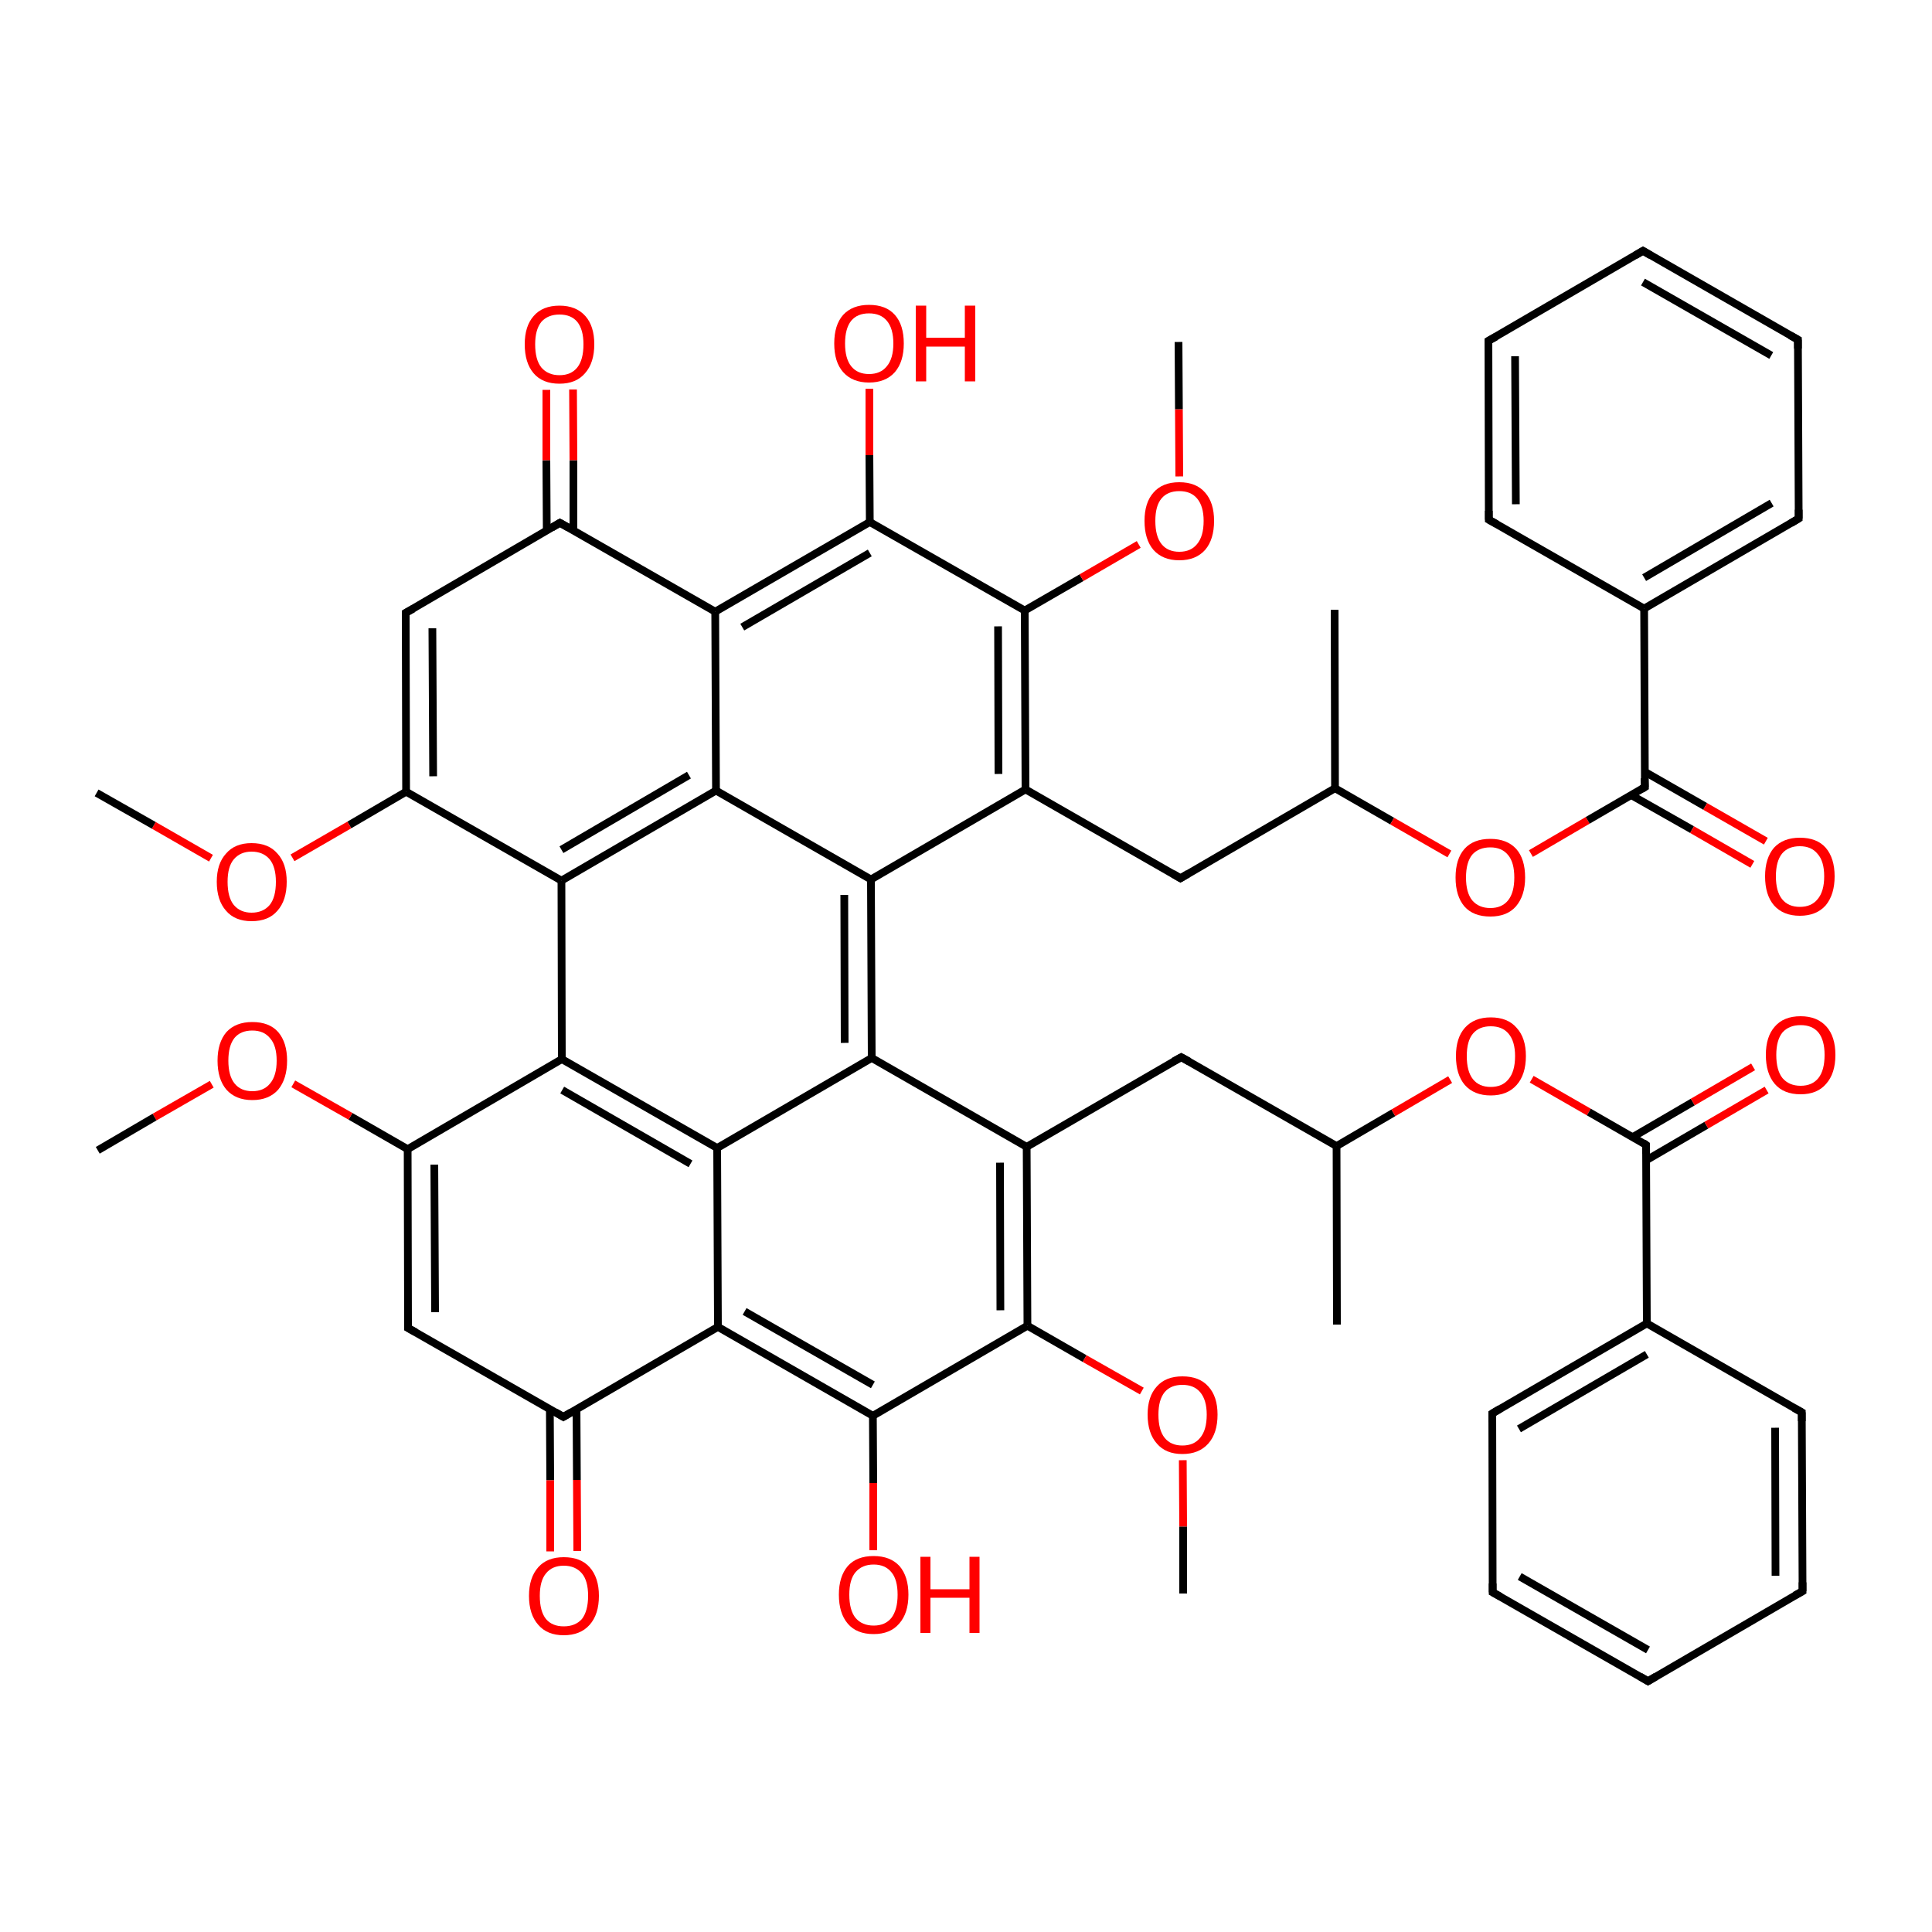 
<svg version='1.1' baseProfile='full'
              xmlns='http://www.w3.org/2000/svg'
                      xmlns:rdkit='http://www.rdkit.org/xml'
                      xmlns:xlink='http://www.w3.org/1999/xlink'
                  xml:space='preserve'
width='500px' height='500px' viewBox='0 0 500 500'>
<!-- END OF HEADER -->
<rect style='opacity:1.0;fill:#FFFFFF;stroke:none' width='500.0' height='500.0' x='0.0' y='0.0'> </rect>
<path class='bond-0 atom-0 atom-1' d='M 346.0,342.8 L 345.9,296.6' style='fill:none;fill-rule:evenodd;stroke:#000000;stroke-width:2.0px;stroke-linecap:butt;stroke-linejoin:miter;stroke-opacity:1' />
<path class='bond-1 atom-1 atom-2' d='M 345.9,296.6 L 305.7,273.6' style='fill:none;fill-rule:evenodd;stroke:#000000;stroke-width:2.0px;stroke-linecap:butt;stroke-linejoin:miter;stroke-opacity:1' />
<path class='bond-2 atom-2 atom-3' d='M 305.7,273.6 L 265.7,296.8' style='fill:none;fill-rule:evenodd;stroke:#000000;stroke-width:2.0px;stroke-linecap:butt;stroke-linejoin:miter;stroke-opacity:1' />
<path class='bond-3 atom-3 atom-4' d='M 265.7,296.8 L 265.9,343.1' style='fill:none;fill-rule:evenodd;stroke:#000000;stroke-width:2.0px;stroke-linecap:butt;stroke-linejoin:miter;stroke-opacity:1' />
<path class='bond-3 atom-3 atom-4' d='M 258.8,300.9 L 258.9,339.1' style='fill:none;fill-rule:evenodd;stroke:#000000;stroke-width:2.0px;stroke-linecap:butt;stroke-linejoin:miter;stroke-opacity:1' />
<path class='bond-4 atom-4 atom-5' d='M 265.9,343.1 L 225.9,366.4' style='fill:none;fill-rule:evenodd;stroke:#000000;stroke-width:2.0px;stroke-linecap:butt;stroke-linejoin:miter;stroke-opacity:1' />
<path class='bond-5 atom-5 atom-6' d='M 225.9,366.4 L 185.8,343.4' style='fill:none;fill-rule:evenodd;stroke:#000000;stroke-width:2.0px;stroke-linecap:butt;stroke-linejoin:miter;stroke-opacity:1' />
<path class='bond-5 atom-5 atom-6' d='M 225.9,358.4 L 192.7,339.4' style='fill:none;fill-rule:evenodd;stroke:#000000;stroke-width:2.0px;stroke-linecap:butt;stroke-linejoin:miter;stroke-opacity:1' />
<path class='bond-6 atom-6 atom-7' d='M 185.8,343.4 L 145.8,366.7' style='fill:none;fill-rule:evenodd;stroke:#000000;stroke-width:2.0px;stroke-linecap:butt;stroke-linejoin:miter;stroke-opacity:1' />
<path class='bond-7 atom-7 atom-8' d='M 142.3,364.7 L 142.4,383.1' style='fill:none;fill-rule:evenodd;stroke:#000000;stroke-width:2.0px;stroke-linecap:butt;stroke-linejoin:miter;stroke-opacity:1' />
<path class='bond-7 atom-7 atom-8' d='M 142.4,383.1 L 142.4,401.5' style='fill:none;fill-rule:evenodd;stroke:#FF0000;stroke-width:2.0px;stroke-linecap:butt;stroke-linejoin:miter;stroke-opacity:1' />
<path class='bond-7 atom-7 atom-8' d='M 149.2,364.6 L 149.3,383.0' style='fill:none;fill-rule:evenodd;stroke:#000000;stroke-width:2.0px;stroke-linecap:butt;stroke-linejoin:miter;stroke-opacity:1' />
<path class='bond-7 atom-7 atom-8' d='M 149.3,383.0 L 149.4,401.4' style='fill:none;fill-rule:evenodd;stroke:#FF0000;stroke-width:2.0px;stroke-linecap:butt;stroke-linejoin:miter;stroke-opacity:1' />
<path class='bond-8 atom-7 atom-9' d='M 145.8,366.7 L 105.6,343.7' style='fill:none;fill-rule:evenodd;stroke:#000000;stroke-width:2.0px;stroke-linecap:butt;stroke-linejoin:miter;stroke-opacity:1' />
<path class='bond-9 atom-9 atom-10' d='M 105.6,343.7 L 105.5,297.4' style='fill:none;fill-rule:evenodd;stroke:#000000;stroke-width:2.0px;stroke-linecap:butt;stroke-linejoin:miter;stroke-opacity:1' />
<path class='bond-9 atom-9 atom-10' d='M 112.6,339.6 L 112.4,301.4' style='fill:none;fill-rule:evenodd;stroke:#000000;stroke-width:2.0px;stroke-linecap:butt;stroke-linejoin:miter;stroke-opacity:1' />
<path class='bond-10 atom-10 atom-11' d='M 105.5,297.4 L 145.4,274.1' style='fill:none;fill-rule:evenodd;stroke:#000000;stroke-width:2.0px;stroke-linecap:butt;stroke-linejoin:miter;stroke-opacity:1' />
<path class='bond-11 atom-11 atom-12' d='M 145.4,274.1 L 145.3,227.9' style='fill:none;fill-rule:evenodd;stroke:#000000;stroke-width:2.0px;stroke-linecap:butt;stroke-linejoin:miter;stroke-opacity:1' />
<path class='bond-12 atom-12 atom-13' d='M 145.3,227.9 L 105.1,204.9' style='fill:none;fill-rule:evenodd;stroke:#000000;stroke-width:2.0px;stroke-linecap:butt;stroke-linejoin:miter;stroke-opacity:1' />
<path class='bond-13 atom-13 atom-14' d='M 105.1,204.9 L 105.0,158.6' style='fill:none;fill-rule:evenodd;stroke:#000000;stroke-width:2.0px;stroke-linecap:butt;stroke-linejoin:miter;stroke-opacity:1' />
<path class='bond-13 atom-13 atom-14' d='M 112.1,200.9 L 111.9,162.6' style='fill:none;fill-rule:evenodd;stroke:#000000;stroke-width:2.0px;stroke-linecap:butt;stroke-linejoin:miter;stroke-opacity:1' />
<path class='bond-14 atom-14 atom-15' d='M 105.0,158.6 L 144.9,135.3' style='fill:none;fill-rule:evenodd;stroke:#000000;stroke-width:2.0px;stroke-linecap:butt;stroke-linejoin:miter;stroke-opacity:1' />
<path class='bond-15 atom-15 atom-16' d='M 148.4,137.3 L 148.4,119.1' style='fill:none;fill-rule:evenodd;stroke:#000000;stroke-width:2.0px;stroke-linecap:butt;stroke-linejoin:miter;stroke-opacity:1' />
<path class='bond-15 atom-15 atom-16' d='M 148.4,119.1 L 148.3,100.8' style='fill:none;fill-rule:evenodd;stroke:#FF0000;stroke-width:2.0px;stroke-linecap:butt;stroke-linejoin:miter;stroke-opacity:1' />
<path class='bond-15 atom-15 atom-16' d='M 141.5,137.4 L 141.4,119.1' style='fill:none;fill-rule:evenodd;stroke:#000000;stroke-width:2.0px;stroke-linecap:butt;stroke-linejoin:miter;stroke-opacity:1' />
<path class='bond-15 atom-15 atom-16' d='M 141.4,119.1 L 141.4,100.9' style='fill:none;fill-rule:evenodd;stroke:#FF0000;stroke-width:2.0px;stroke-linecap:butt;stroke-linejoin:miter;stroke-opacity:1' />
<path class='bond-16 atom-15 atom-17' d='M 144.9,135.3 L 185.1,158.3' style='fill:none;fill-rule:evenodd;stroke:#000000;stroke-width:2.0px;stroke-linecap:butt;stroke-linejoin:miter;stroke-opacity:1' />
<path class='bond-17 atom-17 atom-18' d='M 185.1,158.3 L 225.1,135.1' style='fill:none;fill-rule:evenodd;stroke:#000000;stroke-width:2.0px;stroke-linecap:butt;stroke-linejoin:miter;stroke-opacity:1' />
<path class='bond-17 atom-17 atom-18' d='M 192.1,162.3 L 225.1,143.1' style='fill:none;fill-rule:evenodd;stroke:#000000;stroke-width:2.0px;stroke-linecap:butt;stroke-linejoin:miter;stroke-opacity:1' />
<path class='bond-18 atom-18 atom-19' d='M 225.1,135.1 L 265.2,158.0' style='fill:none;fill-rule:evenodd;stroke:#000000;stroke-width:2.0px;stroke-linecap:butt;stroke-linejoin:miter;stroke-opacity:1' />
<path class='bond-19 atom-19 atom-20' d='M 265.2,158.0 L 265.4,204.3' style='fill:none;fill-rule:evenodd;stroke:#000000;stroke-width:2.0px;stroke-linecap:butt;stroke-linejoin:miter;stroke-opacity:1' />
<path class='bond-19 atom-19 atom-20' d='M 258.3,162.1 L 258.4,200.3' style='fill:none;fill-rule:evenodd;stroke:#000000;stroke-width:2.0px;stroke-linecap:butt;stroke-linejoin:miter;stroke-opacity:1' />
<path class='bond-20 atom-20 atom-21' d='M 265.4,204.3 L 225.4,227.6' style='fill:none;fill-rule:evenodd;stroke:#000000;stroke-width:2.0px;stroke-linecap:butt;stroke-linejoin:miter;stroke-opacity:1' />
<path class='bond-21 atom-21 atom-22' d='M 225.4,227.6 L 185.3,204.6' style='fill:none;fill-rule:evenodd;stroke:#000000;stroke-width:2.0px;stroke-linecap:butt;stroke-linejoin:miter;stroke-opacity:1' />
<path class='bond-22 atom-21 atom-23' d='M 225.4,227.6 L 225.6,273.8' style='fill:none;fill-rule:evenodd;stroke:#000000;stroke-width:2.0px;stroke-linecap:butt;stroke-linejoin:miter;stroke-opacity:1' />
<path class='bond-22 atom-21 atom-23' d='M 218.5,231.6 L 218.6,269.9' style='fill:none;fill-rule:evenodd;stroke:#000000;stroke-width:2.0px;stroke-linecap:butt;stroke-linejoin:miter;stroke-opacity:1' />
<path class='bond-23 atom-23 atom-24' d='M 225.6,273.8 L 185.6,297.1' style='fill:none;fill-rule:evenodd;stroke:#000000;stroke-width:2.0px;stroke-linecap:butt;stroke-linejoin:miter;stroke-opacity:1' />
<path class='bond-24 atom-20 atom-25' d='M 265.4,204.3 L 305.5,227.3' style='fill:none;fill-rule:evenodd;stroke:#000000;stroke-width:2.0px;stroke-linecap:butt;stroke-linejoin:miter;stroke-opacity:1' />
<path class='bond-25 atom-25 atom-26' d='M 305.5,227.3 L 345.5,204.0' style='fill:none;fill-rule:evenodd;stroke:#000000;stroke-width:2.0px;stroke-linecap:butt;stroke-linejoin:miter;stroke-opacity:1' />
<path class='bond-26 atom-26 atom-27' d='M 345.5,204.0 L 345.4,157.8' style='fill:none;fill-rule:evenodd;stroke:#000000;stroke-width:2.0px;stroke-linecap:butt;stroke-linejoin:miter;stroke-opacity:1' />
<path class='bond-27 atom-26 atom-28' d='M 345.5,204.0 L 360.3,212.5' style='fill:none;fill-rule:evenodd;stroke:#000000;stroke-width:2.0px;stroke-linecap:butt;stroke-linejoin:miter;stroke-opacity:1' />
<path class='bond-27 atom-26 atom-28' d='M 360.3,212.5 L 375.1,221.0' style='fill:none;fill-rule:evenodd;stroke:#FF0000;stroke-width:2.0px;stroke-linecap:butt;stroke-linejoin:miter;stroke-opacity:1' />
<path class='bond-28 atom-28 atom-29' d='M 396.2,220.9 L 410.9,212.3' style='fill:none;fill-rule:evenodd;stroke:#FF0000;stroke-width:2.0px;stroke-linecap:butt;stroke-linejoin:miter;stroke-opacity:1' />
<path class='bond-28 atom-28 atom-29' d='M 410.9,212.3 L 425.7,203.7' style='fill:none;fill-rule:evenodd;stroke:#000000;stroke-width:2.0px;stroke-linecap:butt;stroke-linejoin:miter;stroke-opacity:1' />
<path class='bond-29 atom-29 atom-30' d='M 422.2,205.8 L 437.9,214.7' style='fill:none;fill-rule:evenodd;stroke:#000000;stroke-width:2.0px;stroke-linecap:butt;stroke-linejoin:miter;stroke-opacity:1' />
<path class='bond-29 atom-29 atom-30' d='M 437.9,214.7 L 453.5,223.7' style='fill:none;fill-rule:evenodd;stroke:#FF0000;stroke-width:2.0px;stroke-linecap:butt;stroke-linejoin:miter;stroke-opacity:1' />
<path class='bond-29 atom-29 atom-30' d='M 425.6,199.7 L 441.3,208.7' style='fill:none;fill-rule:evenodd;stroke:#000000;stroke-width:2.0px;stroke-linecap:butt;stroke-linejoin:miter;stroke-opacity:1' />
<path class='bond-29 atom-29 atom-30' d='M 441.3,208.7 L 457.0,217.7' style='fill:none;fill-rule:evenodd;stroke:#FF0000;stroke-width:2.0px;stroke-linecap:butt;stroke-linejoin:miter;stroke-opacity:1' />
<path class='bond-30 atom-29 atom-31' d='M 425.7,203.7 L 425.5,157.5' style='fill:none;fill-rule:evenodd;stroke:#000000;stroke-width:2.0px;stroke-linecap:butt;stroke-linejoin:miter;stroke-opacity:1' />
<path class='bond-31 atom-31 atom-32' d='M 425.5,157.5 L 465.5,134.2' style='fill:none;fill-rule:evenodd;stroke:#000000;stroke-width:2.0px;stroke-linecap:butt;stroke-linejoin:miter;stroke-opacity:1' />
<path class='bond-31 atom-31 atom-32' d='M 425.5,149.5 L 458.5,130.2' style='fill:none;fill-rule:evenodd;stroke:#000000;stroke-width:2.0px;stroke-linecap:butt;stroke-linejoin:miter;stroke-opacity:1' />
<path class='bond-32 atom-32 atom-33' d='M 465.5,134.2 L 465.3,87.9' style='fill:none;fill-rule:evenodd;stroke:#000000;stroke-width:2.0px;stroke-linecap:butt;stroke-linejoin:miter;stroke-opacity:1' />
<path class='bond-33 atom-33 atom-34' d='M 465.3,87.9 L 425.2,64.9' style='fill:none;fill-rule:evenodd;stroke:#000000;stroke-width:2.0px;stroke-linecap:butt;stroke-linejoin:miter;stroke-opacity:1' />
<path class='bond-33 atom-33 atom-34' d='M 458.4,92.0 L 425.2,73.0' style='fill:none;fill-rule:evenodd;stroke:#000000;stroke-width:2.0px;stroke-linecap:butt;stroke-linejoin:miter;stroke-opacity:1' />
<path class='bond-34 atom-34 atom-35' d='M 425.2,64.9 L 385.2,88.2' style='fill:none;fill-rule:evenodd;stroke:#000000;stroke-width:2.0px;stroke-linecap:butt;stroke-linejoin:miter;stroke-opacity:1' />
<path class='bond-35 atom-35 atom-36' d='M 385.2,88.2 L 385.3,134.5' style='fill:none;fill-rule:evenodd;stroke:#000000;stroke-width:2.0px;stroke-linecap:butt;stroke-linejoin:miter;stroke-opacity:1' />
<path class='bond-35 atom-35 atom-36' d='M 392.1,92.2 L 392.3,130.5' style='fill:none;fill-rule:evenodd;stroke:#000000;stroke-width:2.0px;stroke-linecap:butt;stroke-linejoin:miter;stroke-opacity:1' />
<path class='bond-36 atom-19 atom-37' d='M 265.2,158.0 L 279.9,149.5' style='fill:none;fill-rule:evenodd;stroke:#000000;stroke-width:2.0px;stroke-linecap:butt;stroke-linejoin:miter;stroke-opacity:1' />
<path class='bond-36 atom-19 atom-37' d='M 279.9,149.5 L 294.7,140.9' style='fill:none;fill-rule:evenodd;stroke:#FF0000;stroke-width:2.0px;stroke-linecap:butt;stroke-linejoin:miter;stroke-opacity:1' />
<path class='bond-37 atom-37 atom-38' d='M 305.2,123.3 L 305.1,105.9' style='fill:none;fill-rule:evenodd;stroke:#FF0000;stroke-width:2.0px;stroke-linecap:butt;stroke-linejoin:miter;stroke-opacity:1' />
<path class='bond-37 atom-37 atom-38' d='M 305.1,105.9 L 305.0,88.5' style='fill:none;fill-rule:evenodd;stroke:#000000;stroke-width:2.0px;stroke-linecap:butt;stroke-linejoin:miter;stroke-opacity:1' />
<path class='bond-38 atom-18 atom-39' d='M 225.1,135.1 L 225.0,117.8' style='fill:none;fill-rule:evenodd;stroke:#000000;stroke-width:2.0px;stroke-linecap:butt;stroke-linejoin:miter;stroke-opacity:1' />
<path class='bond-38 atom-18 atom-39' d='M 225.0,117.8 L 225.0,100.6' style='fill:none;fill-rule:evenodd;stroke:#FF0000;stroke-width:2.0px;stroke-linecap:butt;stroke-linejoin:miter;stroke-opacity:1' />
<path class='bond-39 atom-13 atom-40' d='M 105.1,204.9 L 90.4,213.5' style='fill:none;fill-rule:evenodd;stroke:#000000;stroke-width:2.0px;stroke-linecap:butt;stroke-linejoin:miter;stroke-opacity:1' />
<path class='bond-39 atom-13 atom-40' d='M 90.4,213.5 L 75.7,222.0' style='fill:none;fill-rule:evenodd;stroke:#FF0000;stroke-width:2.0px;stroke-linecap:butt;stroke-linejoin:miter;stroke-opacity:1' />
<path class='bond-40 atom-40 atom-41' d='M 54.6,222.1 L 39.8,213.6' style='fill:none;fill-rule:evenodd;stroke:#FF0000;stroke-width:2.0px;stroke-linecap:butt;stroke-linejoin:miter;stroke-opacity:1' />
<path class='bond-40 atom-40 atom-41' d='M 39.8,213.6 L 25.0,205.2' style='fill:none;fill-rule:evenodd;stroke:#000000;stroke-width:2.0px;stroke-linecap:butt;stroke-linejoin:miter;stroke-opacity:1' />
<path class='bond-41 atom-10 atom-42' d='M 105.5,297.4 L 90.7,288.9' style='fill:none;fill-rule:evenodd;stroke:#000000;stroke-width:2.0px;stroke-linecap:butt;stroke-linejoin:miter;stroke-opacity:1' />
<path class='bond-41 atom-10 atom-42' d='M 90.7,288.9 L 75.9,280.5' style='fill:none;fill-rule:evenodd;stroke:#FF0000;stroke-width:2.0px;stroke-linecap:butt;stroke-linejoin:miter;stroke-opacity:1' />
<path class='bond-42 atom-42 atom-43' d='M 54.8,280.6 L 40.0,289.1' style='fill:none;fill-rule:evenodd;stroke:#FF0000;stroke-width:2.0px;stroke-linecap:butt;stroke-linejoin:miter;stroke-opacity:1' />
<path class='bond-42 atom-42 atom-43' d='M 40.0,289.1 L 25.3,297.7' style='fill:none;fill-rule:evenodd;stroke:#000000;stroke-width:2.0px;stroke-linecap:butt;stroke-linejoin:miter;stroke-opacity:1' />
<path class='bond-43 atom-5 atom-44' d='M 225.9,366.4 L 226.0,383.8' style='fill:none;fill-rule:evenodd;stroke:#000000;stroke-width:2.0px;stroke-linecap:butt;stroke-linejoin:miter;stroke-opacity:1' />
<path class='bond-43 atom-5 atom-44' d='M 226.0,383.8 L 226.0,401.2' style='fill:none;fill-rule:evenodd;stroke:#FF0000;stroke-width:2.0px;stroke-linecap:butt;stroke-linejoin:miter;stroke-opacity:1' />
<path class='bond-44 atom-4 atom-45' d='M 265.9,343.1 L 280.7,351.6' style='fill:none;fill-rule:evenodd;stroke:#000000;stroke-width:2.0px;stroke-linecap:butt;stroke-linejoin:miter;stroke-opacity:1' />
<path class='bond-44 atom-4 atom-45' d='M 280.7,351.6 L 295.5,360.0' style='fill:none;fill-rule:evenodd;stroke:#FF0000;stroke-width:2.0px;stroke-linecap:butt;stroke-linejoin:miter;stroke-opacity:1' />
<path class='bond-45 atom-45 atom-46' d='M 306.1,377.9 L 306.2,395.1' style='fill:none;fill-rule:evenodd;stroke:#FF0000;stroke-width:2.0px;stroke-linecap:butt;stroke-linejoin:miter;stroke-opacity:1' />
<path class='bond-45 atom-45 atom-46' d='M 306.2,395.1 L 306.2,412.4' style='fill:none;fill-rule:evenodd;stroke:#000000;stroke-width:2.0px;stroke-linecap:butt;stroke-linejoin:miter;stroke-opacity:1' />
<path class='bond-46 atom-1 atom-47' d='M 345.9,296.6 L 360.6,288.0' style='fill:none;fill-rule:evenodd;stroke:#000000;stroke-width:2.0px;stroke-linecap:butt;stroke-linejoin:miter;stroke-opacity:1' />
<path class='bond-46 atom-1 atom-47' d='M 360.6,288.0 L 375.3,279.4' style='fill:none;fill-rule:evenodd;stroke:#FF0000;stroke-width:2.0px;stroke-linecap:butt;stroke-linejoin:miter;stroke-opacity:1' />
<path class='bond-47 atom-47 atom-48' d='M 396.4,279.3 L 411.2,287.8' style='fill:none;fill-rule:evenodd;stroke:#FF0000;stroke-width:2.0px;stroke-linecap:butt;stroke-linejoin:miter;stroke-opacity:1' />
<path class='bond-47 atom-47 atom-48' d='M 411.2,287.8 L 426.0,296.3' style='fill:none;fill-rule:evenodd;stroke:#000000;stroke-width:2.0px;stroke-linecap:butt;stroke-linejoin:miter;stroke-opacity:1' />
<path class='bond-48 atom-48 atom-49' d='M 426.0,300.3 L 441.6,291.2' style='fill:none;fill-rule:evenodd;stroke:#000000;stroke-width:2.0px;stroke-linecap:butt;stroke-linejoin:miter;stroke-opacity:1' />
<path class='bond-48 atom-48 atom-49' d='M 441.6,291.2 L 457.2,282.1' style='fill:none;fill-rule:evenodd;stroke:#FF0000;stroke-width:2.0px;stroke-linecap:butt;stroke-linejoin:miter;stroke-opacity:1' />
<path class='bond-48 atom-48 atom-49' d='M 422.5,294.3 L 438.1,285.2' style='fill:none;fill-rule:evenodd;stroke:#000000;stroke-width:2.0px;stroke-linecap:butt;stroke-linejoin:miter;stroke-opacity:1' />
<path class='bond-48 atom-48 atom-49' d='M 438.1,285.2 L 453.7,276.1' style='fill:none;fill-rule:evenodd;stroke:#FF0000;stroke-width:2.0px;stroke-linecap:butt;stroke-linejoin:miter;stroke-opacity:1' />
<path class='bond-49 atom-48 atom-50' d='M 426.0,296.3 L 426.2,342.5' style='fill:none;fill-rule:evenodd;stroke:#000000;stroke-width:2.0px;stroke-linecap:butt;stroke-linejoin:miter;stroke-opacity:1' />
<path class='bond-50 atom-50 atom-51' d='M 426.2,342.5 L 386.2,365.8' style='fill:none;fill-rule:evenodd;stroke:#000000;stroke-width:2.0px;stroke-linecap:butt;stroke-linejoin:miter;stroke-opacity:1' />
<path class='bond-50 atom-50 atom-51' d='M 426.2,350.5 L 393.1,369.8' style='fill:none;fill-rule:evenodd;stroke:#000000;stroke-width:2.0px;stroke-linecap:butt;stroke-linejoin:miter;stroke-opacity:1' />
<path class='bond-51 atom-51 atom-52' d='M 386.2,365.8 L 386.3,412.1' style='fill:none;fill-rule:evenodd;stroke:#000000;stroke-width:2.0px;stroke-linecap:butt;stroke-linejoin:miter;stroke-opacity:1' />
<path class='bond-52 atom-52 atom-53' d='M 386.3,412.1 L 426.5,435.1' style='fill:none;fill-rule:evenodd;stroke:#000000;stroke-width:2.0px;stroke-linecap:butt;stroke-linejoin:miter;stroke-opacity:1' />
<path class='bond-52 atom-52 atom-53' d='M 393.3,408.0 L 426.5,427.0' style='fill:none;fill-rule:evenodd;stroke:#000000;stroke-width:2.0px;stroke-linecap:butt;stroke-linejoin:miter;stroke-opacity:1' />
<path class='bond-53 atom-53 atom-54' d='M 426.5,435.1 L 466.5,411.8' style='fill:none;fill-rule:evenodd;stroke:#000000;stroke-width:2.0px;stroke-linecap:butt;stroke-linejoin:miter;stroke-opacity:1' />
<path class='bond-54 atom-54 atom-55' d='M 466.5,411.8 L 466.3,365.5' style='fill:none;fill-rule:evenodd;stroke:#000000;stroke-width:2.0px;stroke-linecap:butt;stroke-linejoin:miter;stroke-opacity:1' />
<path class='bond-54 atom-54 atom-55' d='M 459.5,407.8 L 459.4,369.5' style='fill:none;fill-rule:evenodd;stroke:#000000;stroke-width:2.0px;stroke-linecap:butt;stroke-linejoin:miter;stroke-opacity:1' />
<path class='bond-55 atom-23 atom-3' d='M 225.6,273.8 L 265.7,296.8' style='fill:none;fill-rule:evenodd;stroke:#000000;stroke-width:2.0px;stroke-linecap:butt;stroke-linejoin:miter;stroke-opacity:1' />
<path class='bond-56 atom-24 atom-6' d='M 185.6,297.1 L 185.8,343.4' style='fill:none;fill-rule:evenodd;stroke:#000000;stroke-width:2.0px;stroke-linecap:butt;stroke-linejoin:miter;stroke-opacity:1' />
<path class='bond-57 atom-24 atom-11' d='M 185.6,297.1 L 145.4,274.1' style='fill:none;fill-rule:evenodd;stroke:#000000;stroke-width:2.0px;stroke-linecap:butt;stroke-linejoin:miter;stroke-opacity:1' />
<path class='bond-57 atom-24 atom-11' d='M 178.7,301.2 L 145.5,282.1' style='fill:none;fill-rule:evenodd;stroke:#000000;stroke-width:2.0px;stroke-linecap:butt;stroke-linejoin:miter;stroke-opacity:1' />
<path class='bond-58 atom-22 atom-12' d='M 185.3,204.6 L 145.3,227.9' style='fill:none;fill-rule:evenodd;stroke:#000000;stroke-width:2.0px;stroke-linecap:butt;stroke-linejoin:miter;stroke-opacity:1' />
<path class='bond-58 atom-22 atom-12' d='M 178.3,200.6 L 145.3,219.9' style='fill:none;fill-rule:evenodd;stroke:#000000;stroke-width:2.0px;stroke-linecap:butt;stroke-linejoin:miter;stroke-opacity:1' />
<path class='bond-59 atom-22 atom-17' d='M 185.3,204.6 L 185.1,158.3' style='fill:none;fill-rule:evenodd;stroke:#000000;stroke-width:2.0px;stroke-linecap:butt;stroke-linejoin:miter;stroke-opacity:1' />
<path class='bond-60 atom-36 atom-31' d='M 385.3,134.5 L 425.5,157.5' style='fill:none;fill-rule:evenodd;stroke:#000000;stroke-width:2.0px;stroke-linecap:butt;stroke-linejoin:miter;stroke-opacity:1' />
<path class='bond-61 atom-55 atom-50' d='M 466.3,365.5 L 426.2,342.5' style='fill:none;fill-rule:evenodd;stroke:#000000;stroke-width:2.0px;stroke-linecap:butt;stroke-linejoin:miter;stroke-opacity:1' />
<path d='M 307.7,274.7 L 305.7,273.6 L 303.7,274.7' style='fill:none;stroke:#000000;stroke-width:2.0px;stroke-linecap:butt;stroke-linejoin:miter;stroke-opacity:1;' />
<path d='M 147.8,365.5 L 145.8,366.7 L 143.8,365.5' style='fill:none;stroke:#000000;stroke-width:2.0px;stroke-linecap:butt;stroke-linejoin:miter;stroke-opacity:1;' />
<path d='M 107.6,344.8 L 105.6,343.7 L 105.6,341.4' style='fill:none;stroke:#000000;stroke-width:2.0px;stroke-linecap:butt;stroke-linejoin:miter;stroke-opacity:1;' />
<path d='M 105.0,160.9 L 105.0,158.6 L 107.0,157.5' style='fill:none;stroke:#000000;stroke-width:2.0px;stroke-linecap:butt;stroke-linejoin:miter;stroke-opacity:1;' />
<path d='M 142.9,136.5 L 144.9,135.3 L 147.0,136.5' style='fill:none;stroke:#000000;stroke-width:2.0px;stroke-linecap:butt;stroke-linejoin:miter;stroke-opacity:1;' />
<path d='M 303.5,226.1 L 305.5,227.3 L 307.5,226.1' style='fill:none;stroke:#000000;stroke-width:2.0px;stroke-linecap:butt;stroke-linejoin:miter;stroke-opacity:1;' />
<path d='M 424.9,204.2 L 425.7,203.7 L 425.6,201.4' style='fill:none;stroke:#000000;stroke-width:2.0px;stroke-linecap:butt;stroke-linejoin:miter;stroke-opacity:1;' />
<path d='M 463.5,135.4 L 465.5,134.2 L 465.5,131.9' style='fill:none;stroke:#000000;stroke-width:2.0px;stroke-linecap:butt;stroke-linejoin:miter;stroke-opacity:1;' />
<path d='M 465.3,90.2 L 465.3,87.9 L 463.3,86.8' style='fill:none;stroke:#000000;stroke-width:2.0px;stroke-linecap:butt;stroke-linejoin:miter;stroke-opacity:1;' />
<path d='M 427.2,66.1 L 425.2,64.9 L 423.2,66.1' style='fill:none;stroke:#000000;stroke-width:2.0px;stroke-linecap:butt;stroke-linejoin:miter;stroke-opacity:1;' />
<path d='M 387.2,87.1 L 385.2,88.2 L 385.2,90.5' style='fill:none;stroke:#000000;stroke-width:2.0px;stroke-linecap:butt;stroke-linejoin:miter;stroke-opacity:1;' />
<path d='M 385.3,132.2 L 385.3,134.5 L 387.3,135.6' style='fill:none;stroke:#000000;stroke-width:2.0px;stroke-linecap:butt;stroke-linejoin:miter;stroke-opacity:1;' />
<path d='M 425.3,295.8 L 426.0,296.3 L 426.0,298.6' style='fill:none;stroke:#000000;stroke-width:2.0px;stroke-linecap:butt;stroke-linejoin:miter;stroke-opacity:1;' />
<path d='M 388.2,364.6 L 386.2,365.8 L 386.2,368.1' style='fill:none;stroke:#000000;stroke-width:2.0px;stroke-linecap:butt;stroke-linejoin:miter;stroke-opacity:1;' />
<path d='M 386.3,409.8 L 386.3,412.1 L 388.3,413.2' style='fill:none;stroke:#000000;stroke-width:2.0px;stroke-linecap:butt;stroke-linejoin:miter;stroke-opacity:1;' />
<path d='M 424.5,433.9 L 426.5,435.1 L 428.5,433.9' style='fill:none;stroke:#000000;stroke-width:2.0px;stroke-linecap:butt;stroke-linejoin:miter;stroke-opacity:1;' />
<path d='M 464.5,412.9 L 466.5,411.8 L 466.5,409.5' style='fill:none;stroke:#000000;stroke-width:2.0px;stroke-linecap:butt;stroke-linejoin:miter;stroke-opacity:1;' />
<path d='M 466.3,367.8 L 466.3,365.5 L 464.3,364.4' style='fill:none;stroke:#000000;stroke-width:2.0px;stroke-linecap:butt;stroke-linejoin:miter;stroke-opacity:1;' />
<path class='atom-8' d='M 136.9 413.0
Q 136.9 408.3, 139.3 405.6
Q 141.6 403.0, 145.9 403.0
Q 150.3 403.0, 152.6 405.6
Q 155.0 408.3, 155.0 413.0
Q 155.0 417.8, 152.6 420.5
Q 150.2 423.2, 145.9 423.2
Q 141.6 423.2, 139.3 420.5
Q 136.9 417.8, 136.9 413.0
M 145.9 420.9
Q 148.9 420.9, 150.6 419.0
Q 152.2 416.9, 152.2 413.0
Q 152.2 409.1, 150.6 407.2
Q 148.9 405.2, 145.9 405.2
Q 142.9 405.2, 141.3 407.2
Q 139.7 409.1, 139.7 413.0
Q 139.7 417.0, 141.3 419.0
Q 142.9 420.9, 145.9 420.9
' fill='#FF0000'/>
<path class='atom-16' d='M 135.8 89.1
Q 135.8 84.4, 138.1 81.8
Q 140.4 79.1, 144.8 79.1
Q 149.1 79.1, 151.5 81.8
Q 153.8 84.4, 153.8 89.1
Q 153.8 93.9, 151.4 96.6
Q 149.1 99.3, 144.8 99.3
Q 140.4 99.3, 138.1 96.6
Q 135.8 93.9, 135.8 89.1
M 144.8 97.1
Q 147.8 97.1, 149.4 95.1
Q 151.0 93.1, 151.0 89.1
Q 151.0 85.3, 149.4 83.3
Q 147.8 81.4, 144.8 81.4
Q 141.8 81.4, 140.1 83.3
Q 138.5 85.3, 138.5 89.1
Q 138.5 93.1, 140.1 95.1
Q 141.8 97.1, 144.8 97.1
' fill='#FF0000'/>
<path class='atom-28' d='M 376.7 227.1
Q 376.7 222.3, 379.0 219.7
Q 381.3 217.1, 385.7 217.1
Q 390.0 217.1, 392.4 219.7
Q 394.7 222.3, 394.7 227.1
Q 394.7 231.8, 392.3 234.6
Q 390.0 237.2, 385.7 237.2
Q 381.3 237.2, 379.0 234.6
Q 376.7 231.9, 376.7 227.1
M 385.7 235.0
Q 388.7 235.0, 390.3 233.0
Q 391.9 231.0, 391.9 227.1
Q 391.9 223.2, 390.3 221.3
Q 388.7 219.3, 385.7 219.3
Q 382.7 219.3, 381.0 221.2
Q 379.4 223.2, 379.4 227.1
Q 379.4 231.0, 381.0 233.0
Q 382.7 235.0, 385.7 235.0
' fill='#FF0000'/>
<path class='atom-30' d='M 456.8 226.8
Q 456.8 222.1, 459.1 219.4
Q 461.5 216.8, 465.8 216.8
Q 470.2 216.8, 472.5 219.4
Q 474.8 222.1, 474.8 226.8
Q 474.8 231.5, 472.5 234.3
Q 470.1 237.0, 465.8 237.0
Q 461.5 237.0, 459.1 234.3
Q 456.8 231.6, 456.8 226.8
M 465.8 234.7
Q 468.8 234.7, 470.4 232.7
Q 472.1 230.7, 472.1 226.8
Q 472.1 222.9, 470.4 221.0
Q 468.8 219.0, 465.8 219.0
Q 462.8 219.0, 461.2 220.9
Q 459.6 222.9, 459.6 226.8
Q 459.6 230.7, 461.2 232.7
Q 462.8 234.7, 465.8 234.7
' fill='#FF0000'/>
<path class='atom-37' d='M 296.2 134.8
Q 296.2 130.1, 298.5 127.5
Q 300.8 124.8, 305.2 124.8
Q 309.6 124.8, 311.9 127.5
Q 314.2 130.1, 314.2 134.8
Q 314.2 139.6, 311.9 142.3
Q 309.5 145.0, 305.2 145.0
Q 300.9 145.0, 298.5 142.3
Q 296.2 139.6, 296.2 134.8
M 305.2 142.8
Q 308.2 142.8, 309.8 140.8
Q 311.5 138.8, 311.5 134.8
Q 311.5 131.0, 309.8 129.0
Q 308.2 127.1, 305.2 127.1
Q 302.2 127.1, 300.6 129.0
Q 299.0 130.9, 299.0 134.8
Q 299.0 138.8, 300.6 140.8
Q 302.2 142.8, 305.2 142.8
' fill='#FF0000'/>
<path class='atom-39' d='M 215.9 88.9
Q 215.9 84.1, 218.2 81.5
Q 220.6 78.9, 224.9 78.9
Q 229.3 78.9, 231.6 81.5
Q 233.9 84.1, 233.9 88.9
Q 233.9 93.6, 231.6 96.3
Q 229.2 99.0, 224.9 99.0
Q 220.6 99.0, 218.2 96.3
Q 215.9 93.7, 215.9 88.9
M 224.9 96.8
Q 227.9 96.8, 229.5 94.8
Q 231.2 92.8, 231.2 88.9
Q 231.2 85.0, 229.5 83.0
Q 227.9 81.1, 224.9 81.1
Q 221.9 81.1, 220.3 83.0
Q 218.7 85.0, 218.7 88.9
Q 218.7 92.8, 220.3 94.8
Q 221.9 96.8, 224.9 96.8
' fill='#FF0000'/>
<path class='atom-39' d='M 237.0 79.1
L 239.7 79.1
L 239.7 87.4
L 249.7 87.4
L 249.7 79.1
L 252.4 79.1
L 252.4 98.7
L 249.7 98.7
L 249.7 89.7
L 239.7 89.7
L 239.7 98.7
L 237.0 98.7
L 237.0 79.1
' fill='#FF0000'/>
<path class='atom-40' d='M 56.1 228.2
Q 56.1 223.5, 58.5 220.9
Q 60.8 218.2, 65.1 218.2
Q 69.5 218.2, 71.8 220.9
Q 74.2 223.5, 74.2 228.2
Q 74.2 233.0, 71.8 235.7
Q 69.5 238.4, 65.1 238.4
Q 60.8 238.4, 58.5 235.7
Q 56.1 233.0, 56.1 228.2
M 65.1 236.2
Q 68.1 236.2, 69.8 234.2
Q 71.4 232.2, 71.4 228.2
Q 71.4 224.4, 69.8 222.4
Q 68.1 220.4, 65.1 220.4
Q 62.2 220.4, 60.5 222.4
Q 58.9 224.3, 58.9 228.2
Q 58.9 232.2, 60.5 234.2
Q 62.2 236.2, 65.1 236.2
' fill='#FF0000'/>
<path class='atom-42' d='M 56.3 274.5
Q 56.3 269.8, 58.6 267.1
Q 61.0 264.5, 65.3 264.5
Q 69.7 264.5, 72.0 267.1
Q 74.3 269.8, 74.3 274.5
Q 74.3 279.2, 72.0 282.0
Q 69.6 284.7, 65.3 284.7
Q 61.0 284.7, 58.6 282.0
Q 56.3 279.3, 56.3 274.5
M 65.3 282.4
Q 68.3 282.4, 69.9 280.4
Q 71.6 278.4, 71.6 274.5
Q 71.6 270.6, 69.9 268.7
Q 68.3 266.7, 65.3 266.7
Q 62.3 266.7, 60.7 268.6
Q 59.1 270.6, 59.1 274.5
Q 59.1 278.4, 60.7 280.4
Q 62.3 282.4, 65.3 282.4
' fill='#FF0000'/>
<path class='atom-44' d='M 217.1 412.7
Q 217.1 408.0, 219.4 405.3
Q 221.7 402.7, 226.1 402.7
Q 230.4 402.7, 232.8 405.3
Q 235.1 408.0, 235.1 412.7
Q 235.1 417.5, 232.7 420.2
Q 230.4 422.9, 226.1 422.9
Q 221.7 422.9, 219.4 420.2
Q 217.1 417.5, 217.1 412.7
M 226.1 420.7
Q 229.1 420.7, 230.7 418.7
Q 232.3 416.6, 232.3 412.7
Q 232.3 408.8, 230.7 406.9
Q 229.1 404.9, 226.1 404.9
Q 223.1 404.9, 221.4 406.9
Q 219.8 408.8, 219.8 412.7
Q 219.8 416.7, 221.4 418.7
Q 223.1 420.7, 226.1 420.7
' fill='#FF0000'/>
<path class='atom-44' d='M 238.2 402.9
L 240.8 402.9
L 240.8 411.3
L 250.9 411.3
L 250.9 402.9
L 253.5 402.9
L 253.5 422.6
L 250.9 422.6
L 250.9 413.5
L 240.8 413.5
L 240.8 422.6
L 238.2 422.6
L 238.2 402.9
' fill='#FF0000'/>
<path class='atom-45' d='M 297.0 366.1
Q 297.0 361.4, 299.4 358.8
Q 301.7 356.2, 306.0 356.2
Q 310.4 356.2, 312.7 358.8
Q 315.1 361.4, 315.1 366.1
Q 315.1 370.9, 312.7 373.6
Q 310.3 376.3, 306.0 376.3
Q 301.7 376.3, 299.4 373.6
Q 297.0 370.9, 297.0 366.1
M 306.0 374.1
Q 309.0 374.1, 310.6 372.1
Q 312.3 370.1, 312.3 366.1
Q 312.3 362.3, 310.6 360.3
Q 309.0 358.4, 306.0 358.4
Q 303.0 358.4, 301.4 360.3
Q 299.8 362.3, 299.8 366.1
Q 299.8 370.1, 301.4 372.1
Q 303.0 374.1, 306.0 374.1
' fill='#FF0000'/>
<path class='atom-47' d='M 376.8 273.3
Q 376.8 268.6, 379.1 266.0
Q 381.5 263.3, 385.8 263.3
Q 390.2 263.3, 392.5 266.0
Q 394.9 268.6, 394.9 273.3
Q 394.9 278.1, 392.5 280.8
Q 390.1 283.5, 385.8 283.5
Q 381.5 283.5, 379.1 280.8
Q 376.8 278.1, 376.8 273.3
M 385.8 281.3
Q 388.8 281.3, 390.4 279.3
Q 392.1 277.3, 392.1 273.3
Q 392.1 269.5, 390.4 267.5
Q 388.8 265.6, 385.8 265.6
Q 382.8 265.6, 381.2 267.5
Q 379.6 269.4, 379.6 273.3
Q 379.6 277.3, 381.2 279.3
Q 382.8 281.3, 385.8 281.3
' fill='#FF0000'/>
<path class='atom-49' d='M 457.0 273.0
Q 457.0 268.3, 459.3 265.7
Q 461.6 263.0, 466.0 263.0
Q 470.3 263.0, 472.7 265.7
Q 475.0 268.3, 475.0 273.0
Q 475.0 277.8, 472.6 280.5
Q 470.3 283.2, 466.0 283.2
Q 461.6 283.2, 459.3 280.5
Q 457.0 277.8, 457.0 273.0
M 466.0 281.0
Q 469.0 281.0, 470.6 279.0
Q 472.2 277.0, 472.2 273.0
Q 472.2 269.2, 470.6 267.2
Q 469.0 265.3, 466.0 265.3
Q 463.0 265.3, 461.3 267.2
Q 459.7 269.2, 459.7 273.0
Q 459.7 277.0, 461.3 279.0
Q 463.0 281.0, 466.0 281.0
' fill='#FF0000'/>
</svg>
